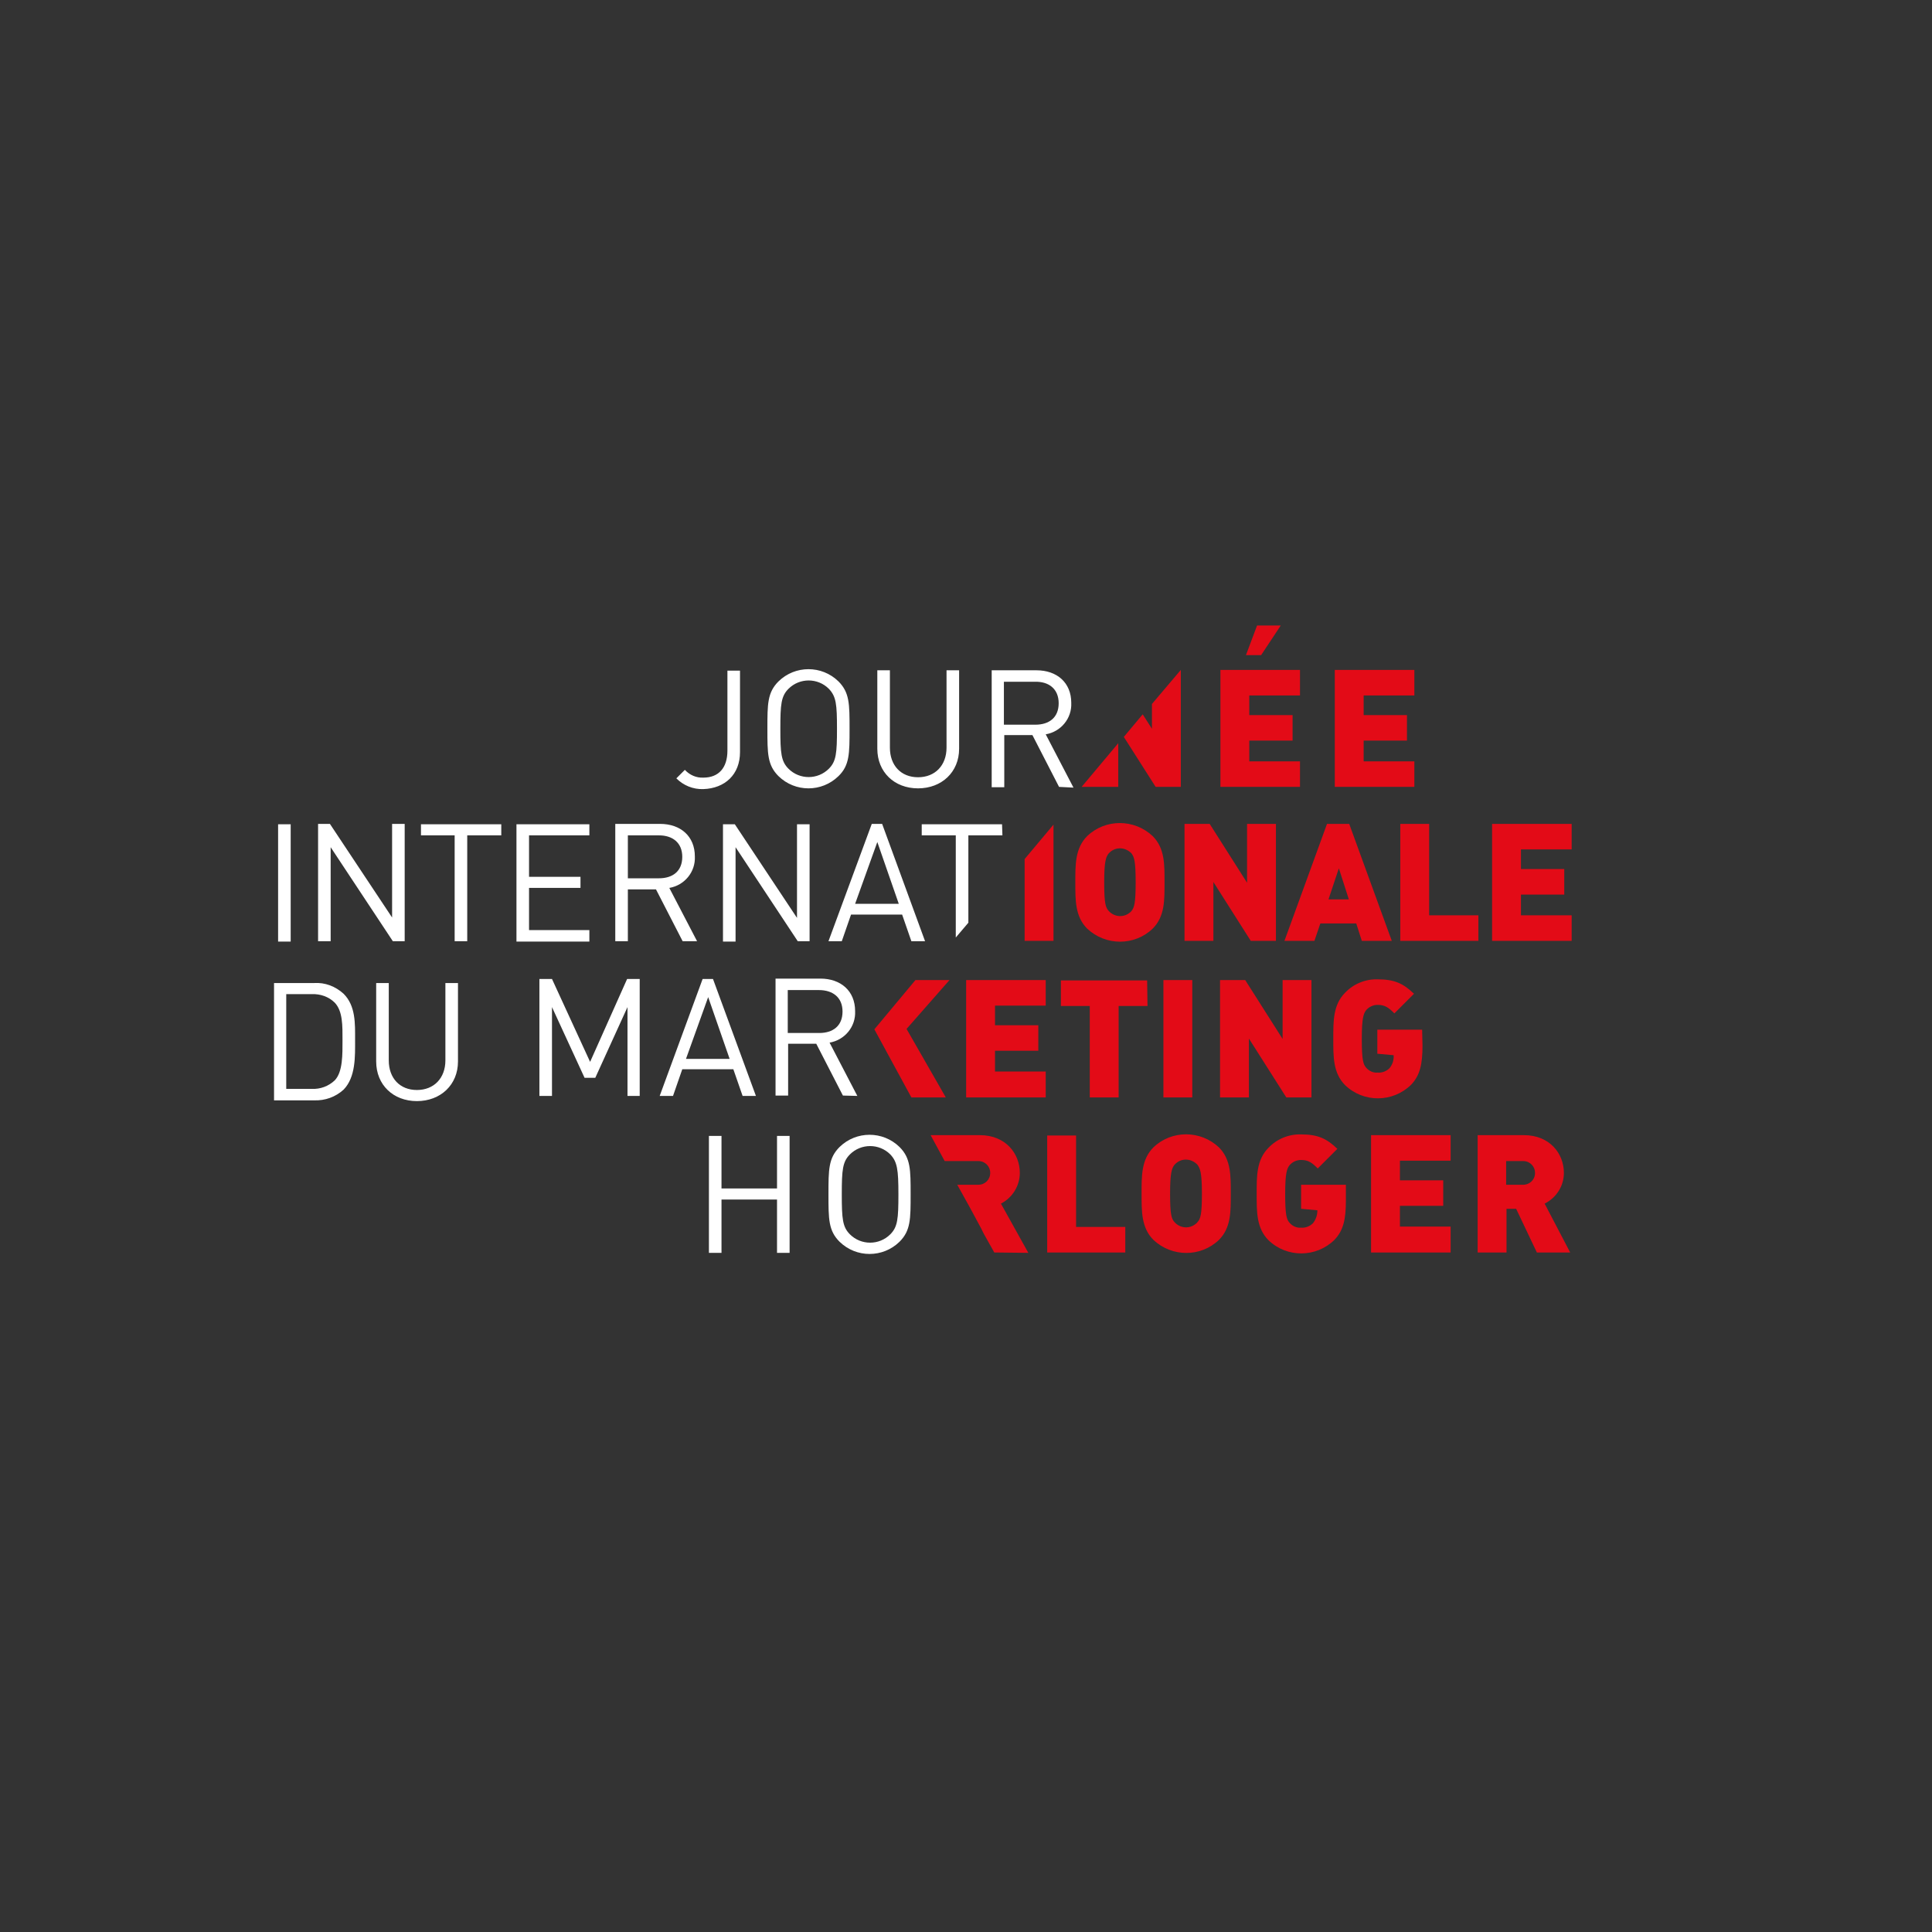 <?xml version="1.0" encoding="utf-8" ?>
<!DOCTYPE svg PUBLIC "-//W3C//DTD SVG 1.1//EN" "http://www.w3.org/Graphics/SVG/1.1/DTD/svg11.dtd">
<svg xmlns="http://www.w3.org/2000/svg" xmlns:xlink="http://www.w3.org/1999/xlink" version="1.1" id="Calque_1" x="0px" y="0px" viewBox="0 0 522 522" style="enable-background:new 0 0 522 522;" xml:space="preserve"><rect x="0" y="0" width="522" height="522" fill="#333333" stroke="none"/><style type="text/css">.st0{fill:#FFFFFF;} .st1{fill:#E30B17;} .st2{fill:none;}</style><g id="Groupe_1069" transform="translate(-146 -1762)"><g id="Groupe_999" transform="translate(141.24 1757.903)"><path id="Trac&#xE9;_366" class="st0" d="M250.8,326.8c0-6.7,0-9.8-3-12.8c-4.5-4.4-11.7-4.4-16.2,0c-3,3-3,6.1-3,12.8s0,9.8,3,12.8 c4.5,4.4,11.7,4.4,16.2,0C250.8,336.6,250.8,333.5,250.8,326.8 M247.5,326.8c0,6.6-0.2,8.8-2.2,10.8c-3,3-7.9,3-10.9,0l0,0 c-2-2-2.2-4.2-2.2-10.8s0.2-8.8,2.2-10.8c3-3,7.9-3,10.9,0l0,0C247.2,318,247.5,320.1,247.5,326.8 M100.7,285.1 c0-4.4,0.2-9.2-3.1-12.5c-2.2-2-5-3.1-8-2.9H78.8v31.7h10.8c3,0.1,5.8-0.9,8-2.9C100.9,295.1,100.7,289.5,100.7,285.1 M97.3,285.1 c0,3.9,0.1,8.6-2.1,10.9c-1.7,1.6-3.9,2.4-6.2,2.3h-6.9v-25.6H89c2.3-0.1,4.6,0.7,6.2,2.3C97.4,277.3,97.3,281.3,97.3,285.1 M128.5,290.9v-21.2h-3.4v20.9c0,4.8-3.1,8-7.7,8s-7.6-3.2-7.6-8v-20.9h-3.4v21.2c0,6.3,4.6,10.7,11,10.7S128.5,297.2,128.5,290.9 M177.6,300.2v-31.6h-3.4l-10,22.4l-10.3-22.4h-3.4v31.6h3.4v-24l8.8,19.1h2.9l8.7-19.1v24H177.6z M209,300.2l-11.6-31.6h-2.8 L183,300.2h3.6l2.5-7.2h13.8l2.5,7.2H209z M201.9,290.2h-11.8l6-16.7L201.9,290.2z M236.4,300.2l-7.5-14.4 c4.1-0.7,7.1-4.3,6.9-8.5c0-5.5-3.9-8.8-9.4-8.8h-12.1v31.6h3.4v-14h7.6l7.2,14L236.4,300.2z M232.4,277.4c0,3.9-2.6,5.8-6.3,5.8 h-8.5v-11.6h8.4C229.8,271.6,232.4,273.6,232.4,277.4 M83.3,226.8h-3.4v31.7h3.4V226.8z M114.1,258.4v-31.7h-3.4V252l-16.8-25.3 h-3.2v31.7h3.4V233l16.8,25.4H114.1z M140.2,229.8v-3h-21.7v3h9.1v28.6h3.4v-28.6L140.2,229.8L140.2,229.8z M164,258.4v-3h-16.3 V244h13.9v-3h-13.9v-11.2H164v-3h-19.7v31.7H164V258.4z M193.1,258.4l-7.5-14.4c4.1-0.7,7.1-4.3,6.9-8.5c0-5.5-3.9-8.8-9.4-8.8 H171v31.7h3.4v-14h7.6l7.2,14H193.1z M189.1,235.6c0,3.9-2.6,5.8-6.3,5.8h-8.4v-11.6h8.4C186.5,229.8,189.1,231.8,189.1,235.6 M223.5,258.4v-31.6h-3.4v25.3l-16.8-25.3h-3.2v31.7h3.4V233l16.8,25.4H223.5z M254.7,258.4l-11.6-31.7h-2.8l-11.7,31.7h3.6 l2.5-7.2h13.8l2.5,7.2H254.7z M247.6,248.3h-11.8l6-16.7L247.6,248.3z M275.6,229.8h-9.2v23.6l-3.4,4v-27.6h-9.2v-3h21.7 L275.6,229.8z M204.7,207.3v-22h-3.4v21.6c0,4.7-2.4,7.3-6.5,7.3c-1.9,0.1-3.7-0.7-5-2.1l-2.3,2.3c1.9,1.9,4.5,3,7.3,2.9 C200.6,217.1,204.7,213.4,204.7,207.3 M234.3,201c0-6.7,0-9.8-3-12.8c-4.5-4.4-11.7-4.4-16.2,0c-3,3-3,6.1-3,12.8s0,9.8,3,12.8 c4.5,4.4,11.7,4.4,16.2,0C234.3,210.9,234.3,207.7,234.3,201 M230.9,201c0,6.6-0.2,8.8-2.2,10.8c-3,3-7.9,3-10.9,0l0,0 c-2-2-2.2-4.2-2.2-10.8s0.2-8.8,2.2-10.8c3-3,7.9-3,10.9,0l0,0C230.7,192.3,230.9,194.4,230.9,201 M263.9,206.4v-21.2h-3.4v20.9 c0,4.8-3.1,8-7.7,8s-7.6-3.2-7.6-8v-20.9h-3.4v21.2c0,6.3,4.6,10.7,11,10.7C259.2,217.1,263.9,212.7,263.9,206.4 M294.8,216.9 l-7.5-14.4c4.1-0.7,7.1-4.3,6.9-8.5c0-5.5-3.9-8.8-9.4-8.8h-12.1v31.6h3.4v-14.1h7.6l7.2,14L294.8,216.9z M290.8,194.1 c0,3.9-2.6,5.8-6.3,5.8H276v-11.6h8.4C288.1,188.2,290.8,190.2,290.8,194.1 M218.1,342.6V311h-3.4v14.2h-15V311h-3.4v31.6h3.4 v-14.4h15v14.4H218.1z"/><path id="Trac&#xE9;_367" class="st1" d="M350.8,173.1h-6.4l-3,8h4.1L350.8,173.1z"/><path id="Trac&#xE9;_368" class="st1" d="M326.9,300.6h-7.8v-31.7h7.8V300.6z M356,216.7h-21.5v-31.6H356v6.9h-13.7v5.3H354v6.9h-11.7 v5.6H356V216.7z M323.8,216.7H317l-8.6-13.5l5.1-6.1l2.5,3.9v-6.7l7.8-9.2V216.7z M386.9,216.7h-21.5v-31.6h21.5v6.9h-13.7v5.3 h11.7v6.9h-11.7v5.6h13.7V216.7z M306.9,204.9v11.8H297L306.9,204.9z M429.4,258.3h-21.5v-31.6h21.5v6.9h-13.7v5.3h11.7v6.9h-11.7 v5.6h13.7V258.3z M404.2,258.3h-21.1v-31.6h7.8v24.7h13.3L404.2,258.3z M369.2,247.1l-2.7-8.4l-2.8,8.4H369.2z M380.8,258.3h-8.1 l-1.5-4.7h-9.7l-1.6,4.7h-8.1l11.5-31.6h6L380.8,258.3z M349.5,258.3h-6.8l-10.1-15.9v15.9h-7.8v-31.6h6.8l10.1,15.9v-15.9h7.8 V258.3z M311.6,242.5c0-5.8-0.4-6.8-1.1-7.8c-1.6-1.7-4.2-1.9-5.9-0.3c-0.1,0.1-0.2,0.2-0.3,0.3c-0.7,0.9-1.2,2-1.2,7.8 s0.4,6.8,1.2,7.7c1.5,1.7,4.1,1.9,5.8,0.4c0.2-0.1,0.3-0.3,0.4-0.4C311.2,249.3,311.6,248.2,311.6,242.5 M319.4,242.5 c0,4.8,0.1,9.2-3.2,12.5c-4.9,4.7-12.7,4.7-17.7,0c-3.3-3.3-3.2-7.8-3.2-12.5s-0.1-9.2,3.2-12.5c4.9-4.7,12.7-4.7,17.7,0 C319.5,233.3,319.4,237.7,319.4,242.5 M289.4,258.3h-7.8v-22.1l7.8-9.3V258.3z M389.1,286.6c0,5.1-0.7,8.1-3.1,10.6 c-4.9,4.8-12.8,4.9-17.8,0.1c-3.3-3.3-3.2-7.8-3.2-12.5s-0.1-9.2,3.2-12.5c2.3-2.4,5.5-3.7,8.8-3.6c4.5,0,6.9,1.1,9.8,3.9 l-5.3,5.3c-1.5-1.5-2.5-2.3-4.5-2.3c-1.2,0-2.3,0.5-3.1,1.4c-0.7,0.9-1.2,2-1.2,7.8s0.4,6.9,1.2,7.8c0.8,0.9,1.9,1.4,3.1,1.3 c1.2,0.1,2.4-0.4,3.2-1.2c0.8-1,1.2-2.2,1.1-3.5l-4.4-0.4v-6.5H389L389.1,286.6z M359.1,300.6h-6.8l-10.1-15.9v15.9h-7.8v-31.7 h6.8l10.1,15.9v-15.9h7.8V300.6z M287.3,300.6h-21.5v-31.7h21.5v6.9h-13.7v5.3h11.7v6.9h-11.7v5.6h13.7V300.6z M251,300.6 l-10-18.4l11.1-13.3h9.2l-11.6,13.2l10.6,18.5L251,300.6z M429,342.5h-9l-5.6-11.8h-2.6v11.8H404v-31.7h12.5c7,0,10.8,5,10.8,10.2 c0,3.5-2,6.7-5.2,8.3L429,342.5z M396.7,342.5h-21.5v-31.7h21.5v6.9H383v5.3h11.7v6.9H383v5.6h13.7V342.5z M368.4,328.5 c0,5.1-0.7,8.1-3.1,10.6c-4.9,4.8-12.8,4.9-17.8,0.1c-3.3-3.3-3.2-7.8-3.2-12.5s-0.1-9.2,3.2-12.5c2.3-2.4,5.5-3.7,8.8-3.6 c4.5,0,6.9,1.1,9.8,3.9l-5.3,5.3c-1.5-1.5-2.5-2.3-4.5-2.3c-1.2,0-2.3,0.5-3.1,1.4c-0.7,0.9-1.2,2-1.2,7.8s0.4,6.9,1.2,7.8 c0.8,0.9,1.9,1.4,3.1,1.3c1.2,0.1,2.4-0.4,3.2-1.2c0.8-1,1.2-2.2,1.2-3.5l-4.4-0.4v-6.5h12.1L368.4,328.5z M329.5,326.6 c0-5.8-0.5-6.8-1.2-7.8c-1.6-1.7-4.2-1.9-5.9-0.3c-0.1,0.1-0.2,0.2-0.3,0.3c-0.7,0.9-1.2,2-1.2,7.8s0.4,6.8,1.2,7.7 c1.5,1.7,4.1,1.9,5.8,0.4c0.2-0.1,0.3-0.3,0.4-0.4C329.1,333.4,329.5,332.4,329.5,326.6 M337.3,326.6c0,4.8,0.1,9.2-3.2,12.5 c-4.9,4.7-12.7,4.7-17.7,0c-3.3-3.3-3.2-7.8-3.2-12.5s-0.1-9.2,3.2-12.5c4.9-4.7,12.7-4.7,17.7,0 C337.4,317.4,337.3,321.9,337.3,326.6 M308.8,342.5h-21.1v-31.6h7.8v24.7h13.3L308.8,342.5z M273.4,342.5l-2.8-5l-0.8-1.6 l-2.8-5.2l-3.6-6.5h5.7c1.8,0,3.2-1.4,3.2-3.2s-1.4-3.2-3.2-3.2l0,0H260l-3.8-7h13.3c7,0,10.8,5,10.8,10.2c0,3.5-2,6.7-5.1,8.3 l7.4,13.3L273.4,342.5L273.4,342.5z M419.5,321c0-1.8-1.4-3.2-3.2-3.2c-0.1,0-0.1,0-0.2,0h-4.4v6.4h4.4c1.8,0.1,3.3-1.2,3.4-3 C419.5,321.1,419.5,321.1,419.5,321 M314.8,275.9H307v24.7h-7.8v-24.7h-7.8V269h23.3L314.8,275.9L314.8,275.9z"/></g><rect id="Rectangle_257" x="146" y="1762" class="st2" width="522" height="522"/></g></svg>